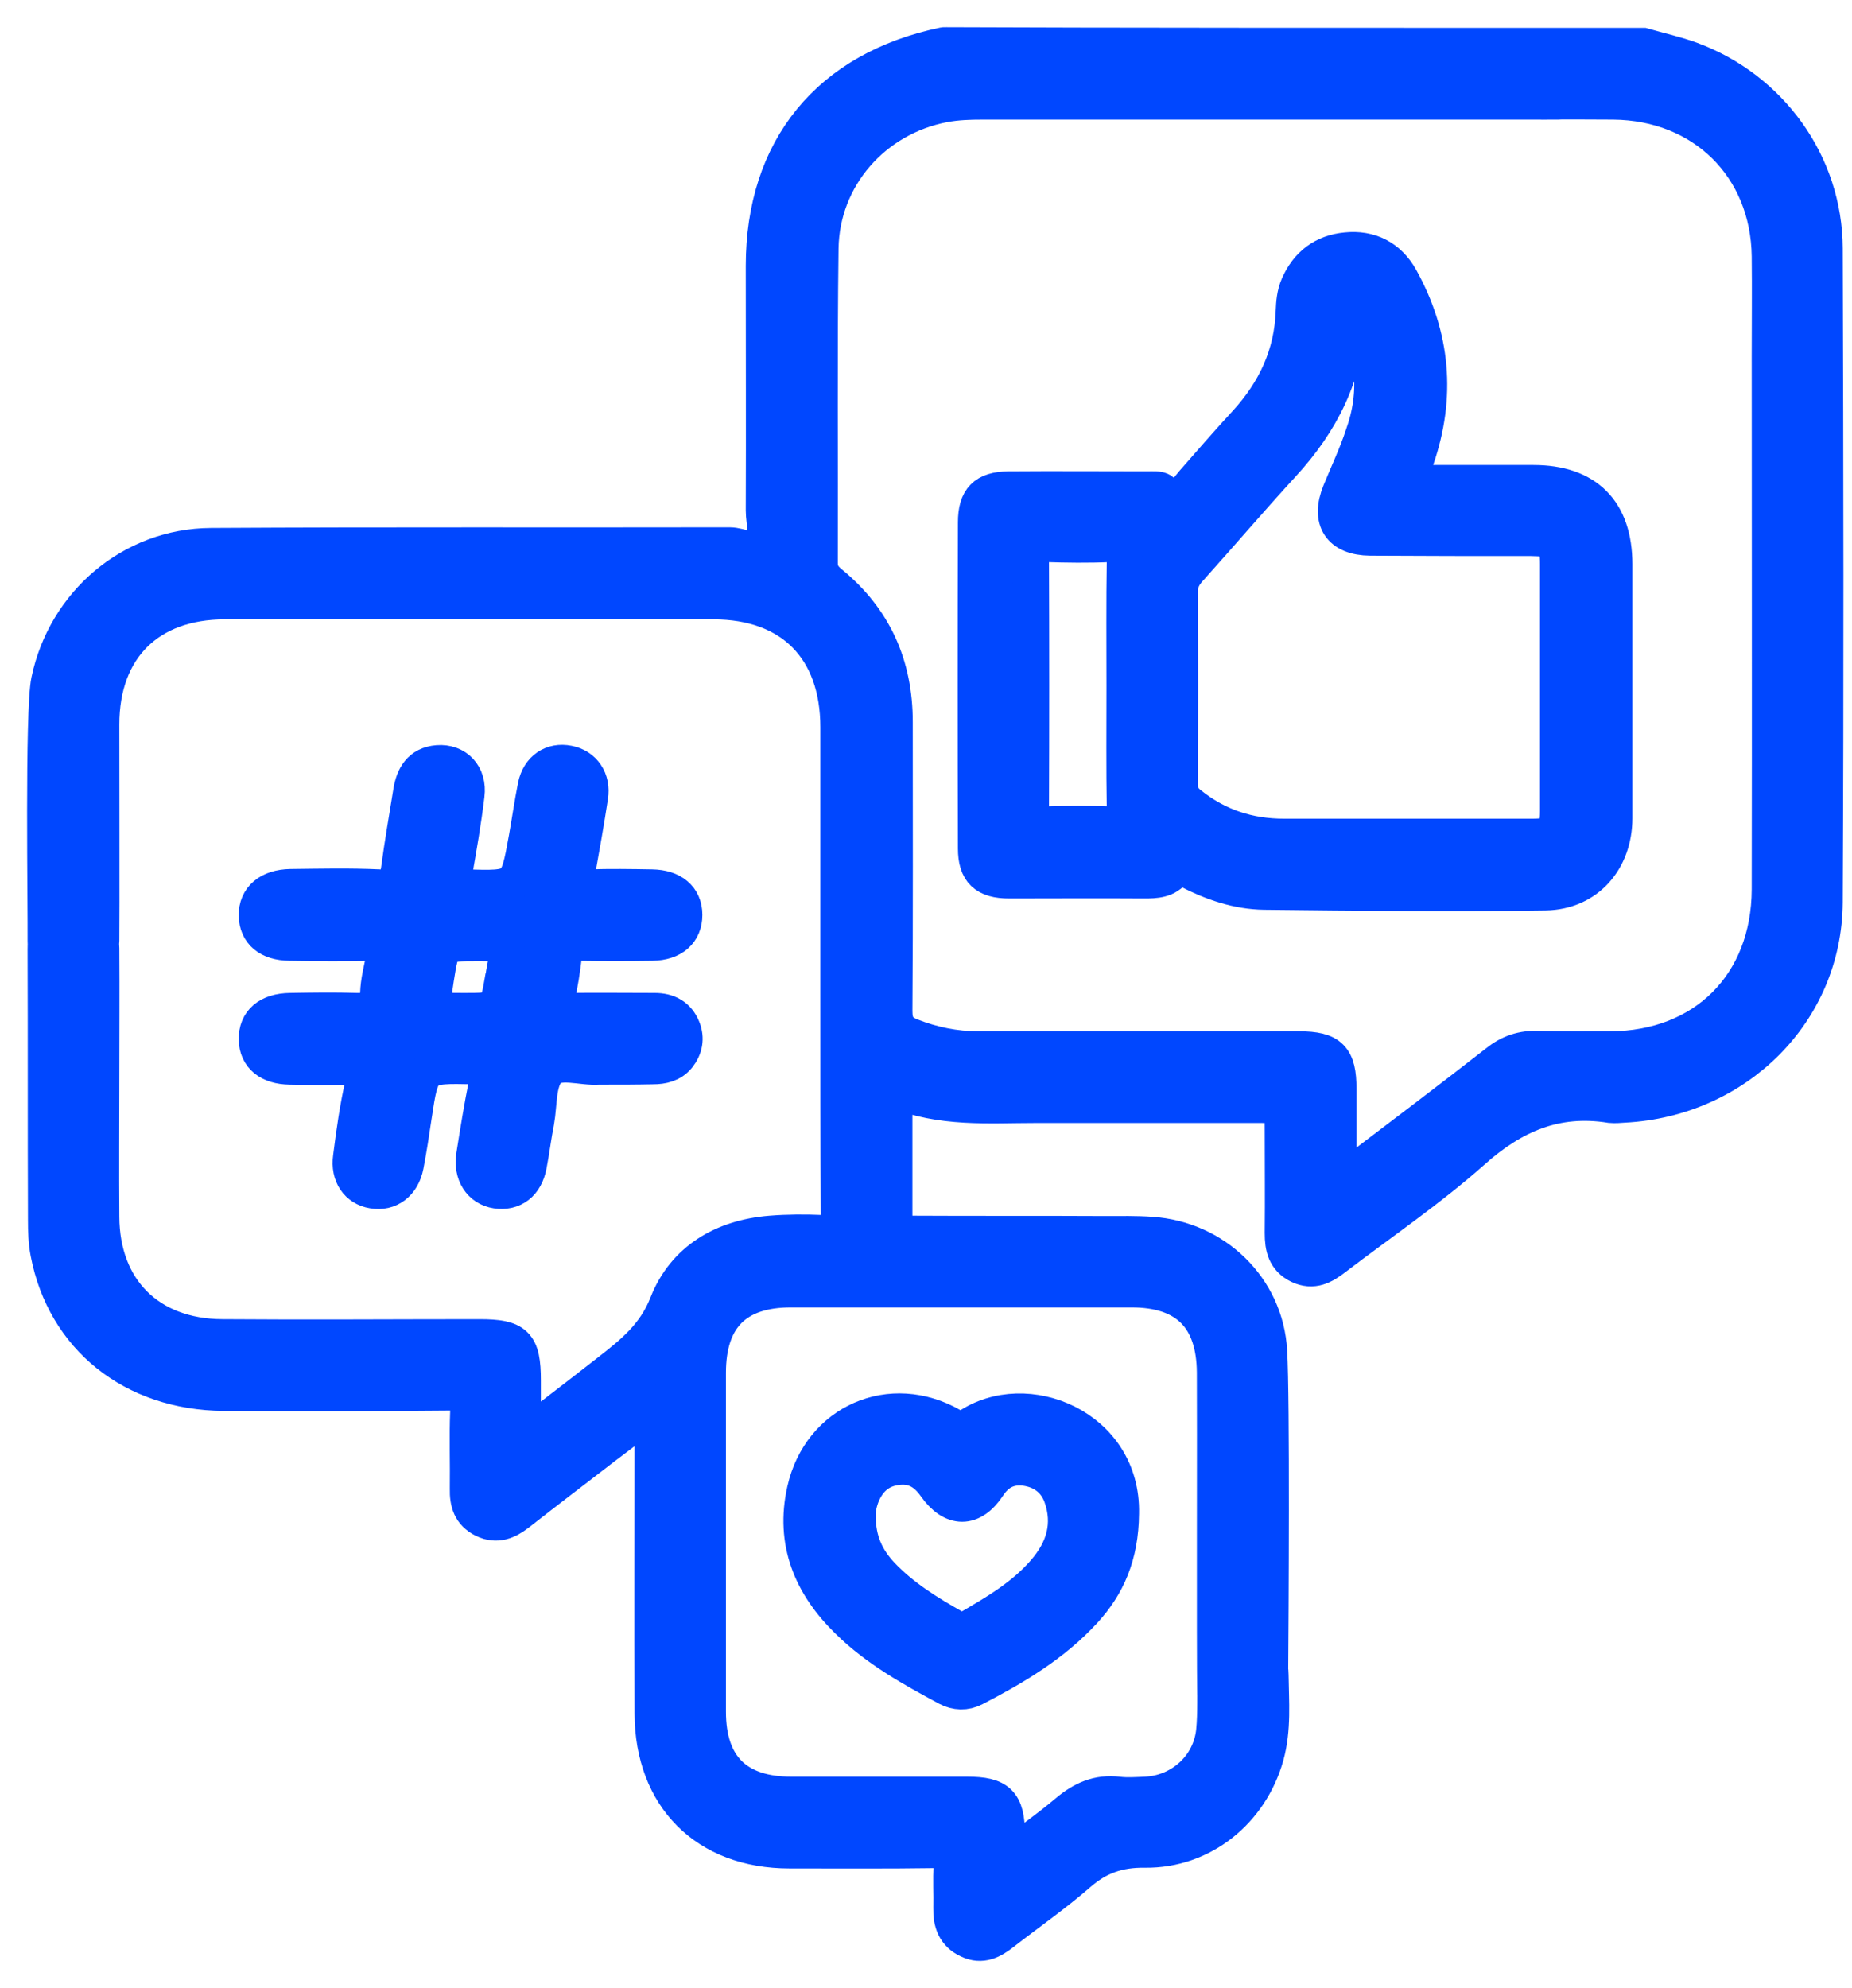 <?xml version="1.0" encoding="UTF-8"?> <svg xmlns="http://www.w3.org/2000/svg" width="41" height="44" viewBox="0 0 41 44" fill="none"><path d="M34 1.017C34.101 1.157 33.946 1.243 34 1.43C34.132 1.897 35.053 2.248 34.5 2.248C31.758 2.248 24.497 2.248 21.755 2.248C21.466 2.248 21.186 2.256 20.898 2.31C19.34 2.606 18.187 3.915 18.164 5.496C18.133 7.818 18.156 10.139 18.148 12.46C18.148 12.663 18.226 12.78 18.374 12.904C19.348 13.699 19.807 14.727 19.807 15.981C19.807 18.116 19.815 20.242 19.799 22.377C19.799 22.665 19.885 22.82 20.15 22.93C20.641 23.124 21.139 23.226 21.669 23.226C24.029 23.226 26.397 23.226 28.758 23.226C29.451 23.226 29.63 23.413 29.63 24.098C29.63 24.768 29.63 25.438 29.63 26.108C29.833 26.139 29.918 25.991 30.027 25.905C31.071 25.111 32.115 24.324 33.151 23.514C33.424 23.296 33.712 23.202 34.055 23.218C34.584 23.233 35.122 23.226 35.651 23.226C37.739 23.218 39.172 21.785 39.18 19.689C39.188 15.755 39.18 11.822 39.18 7.888C39.18 7.148 39.188 6.415 39.18 5.675C39.157 3.689 37.708 2.264 35.714 2.248C35.239 2.248 34.756 2.24 34.281 2.248C33.946 2.256 33.603 2.256 33.455 1.874C33.322 1.516 33.486 1.243 33.751 1.017C34.623 1.017 35.504 1.017 36.376 1.017C36.726 1.118 37.085 1.196 37.428 1.321C39.188 1.968 40.388 3.627 40.395 5.496C40.411 10.318 40.419 15.14 40.395 19.97C40.38 22.4 38.432 24.324 35.947 24.449C35.854 24.456 35.753 24.464 35.659 24.456C34.452 24.262 33.494 24.674 32.59 25.485C31.632 26.334 30.565 27.058 29.544 27.837C29.303 28.024 29.069 28.157 28.758 28.009C28.454 27.86 28.399 27.603 28.399 27.292C28.407 26.528 28.399 25.765 28.399 24.994C28.399 24.456 28.399 24.456 27.885 24.456C26.234 24.456 24.575 24.456 22.923 24.456C21.887 24.456 20.843 24.55 19.799 24.121C19.799 25.157 19.799 26.131 19.799 27.113C19.799 27.385 20.018 27.307 20.158 27.307C21.591 27.315 23.024 27.307 24.465 27.315C24.808 27.315 25.151 27.307 25.486 27.331C26.888 27.424 28.018 28.507 28.096 29.909C28.158 30.984 28.127 35.855 28.119 36.937C28.119 37.342 27.877 37.009 27.503 37.002C27.13 36.994 26.911 37.922 26.904 37.502C26.888 36.583 26.904 31.296 26.896 30.377C26.888 29.161 26.273 28.538 25.05 28.538C22.534 28.538 20.018 28.538 17.509 28.538C16.286 28.538 15.671 29.161 15.671 30.384C15.671 32.885 15.671 35.385 15.671 37.886C15.671 39.101 16.302 39.724 17.517 39.724C18.818 39.724 20.111 39.724 21.412 39.724C22.105 39.724 22.284 39.903 22.292 40.589C22.292 40.737 22.292 40.885 22.292 41.134C22.783 40.76 23.227 40.449 23.632 40.106C23.967 39.825 24.31 39.67 24.754 39.724C24.956 39.748 25.166 39.732 25.369 39.724C26.156 39.685 26.802 39.093 26.88 38.314C26.919 37.909 26.896 37.496 26.911 37.083C26.927 36.639 27.11 36.994 27.5 37.002C27.874 37.009 28.127 36.647 28.127 37.068C28.134 37.668 28.189 38.267 28.025 38.859C27.683 40.083 26.615 40.955 25.346 40.939C24.762 40.931 24.31 41.087 23.873 41.469C23.336 41.936 22.752 42.342 22.191 42.778C21.965 42.957 21.731 43.081 21.443 42.941C21.139 42.801 21.054 42.544 21.061 42.232C21.069 41.921 21.046 41.602 21.069 41.29C21.085 41.009 20.983 40.947 20.719 40.947C19.636 40.963 18.561 40.955 17.478 40.955C15.64 40.955 14.456 39.771 14.448 37.932C14.44 35.868 14.448 33.804 14.448 31.74C14.448 31.592 14.448 31.444 14.448 31.202C14.051 31.506 13.731 31.747 13.412 31.989C12.765 32.487 12.111 32.986 11.464 33.492C11.231 33.672 10.997 33.773 10.709 33.633C10.421 33.492 10.351 33.251 10.358 32.955C10.366 32.379 10.343 31.81 10.366 31.233C10.382 30.914 10.273 30.813 9.953 30.82C8.286 30.836 6.619 30.836 4.952 30.828C2.943 30.813 1.431 29.598 1.073 27.728C1.026 27.487 1.019 27.237 1.019 26.996C1.011 25.002 1.019 23.008 1.011 21.013C1.011 20.647 1.104 20.359 1.509 20.289C1.953 20.211 2.234 20.484 2.242 20.99C2.249 21.933 2.242 22.875 2.242 23.818C2.242 24.854 2.234 25.898 2.242 26.933C2.249 28.546 3.293 29.59 4.921 29.598C6.822 29.613 8.723 29.598 10.615 29.598C11.418 29.598 11.574 29.746 11.574 30.556C11.574 30.945 11.574 31.342 11.574 31.825C11.87 31.607 12.088 31.436 12.314 31.265C12.703 30.968 13.092 30.665 13.482 30.361C14.012 29.948 14.502 29.559 14.775 28.858C15.157 27.892 16.006 27.393 17.058 27.307C17.439 27.276 17.821 27.276 18.203 27.292C18.499 27.307 18.569 27.198 18.569 26.918C18.561 25.251 18.561 23.584 18.561 21.917C18.561 19.977 18.561 18.038 18.561 16.098C18.561 14.353 17.525 13.309 15.796 13.309C12.189 13.309 8.582 13.309 4.976 13.309C3.285 13.309 2.242 14.345 2.242 16.036C2.242 16.378 2.249 20.473 2.242 20.816C2.226 21.276 2.008 21.509 1.603 21.502C1.213 21.494 1.011 21.276 1.011 20.824C1.019 20.154 0.948 15.732 1.089 15.07C1.447 13.356 2.919 12.094 4.672 12.086C8.497 12.063 12.321 12.079 16.154 12.071C16.395 12.071 16.707 12.265 16.855 12.094C17.026 11.907 16.91 11.572 16.91 11.3C16.917 9.492 16.91 7.693 16.91 5.886C16.91 3.292 18.358 1.531 20.898 1.002C20.937 0.994 20.913 1.017 20.952 1.002C24.099 1.017 30.861 1.017 34 1.017Z" fill="#0047FF" stroke="#0047FF" stroke-width="0.8"></path><path d="M13.389 23.607C13.35 23.607 13.303 23.607 13.264 23.607C12.875 23.638 12.368 23.436 12.127 23.693C11.901 23.942 11.94 24.433 11.87 24.823C11.807 25.142 11.768 25.469 11.706 25.788C11.628 26.201 11.356 26.404 10.989 26.349C10.639 26.295 10.436 25.975 10.499 25.578C10.584 25.041 10.67 24.503 10.779 23.966C10.826 23.716 10.795 23.599 10.491 23.599C9.33 23.576 9.33 23.568 9.159 24.706C9.104 25.072 9.05 25.438 8.98 25.796C8.902 26.193 8.614 26.412 8.255 26.349C7.92 26.295 7.718 26.006 7.772 25.617C7.842 25.064 7.92 24.503 8.045 23.966C8.123 23.631 7.99 23.599 7.726 23.607C7.289 23.623 6.853 23.615 6.417 23.607C5.957 23.599 5.693 23.381 5.685 23.008C5.677 22.618 5.942 22.384 6.425 22.377C6.916 22.369 7.406 22.361 7.897 22.377C8.185 22.384 8.364 22.338 8.372 21.995C8.38 21.722 8.45 21.457 8.505 21.192C8.559 20.935 8.466 20.858 8.209 20.865C7.609 20.881 7.009 20.873 6.409 20.865C5.95 20.858 5.693 20.639 5.685 20.265C5.677 19.884 5.957 19.642 6.433 19.634C7.087 19.627 7.741 19.611 8.396 19.642C8.707 19.658 8.793 19.526 8.832 19.261C8.91 18.676 9.011 18.1 9.104 17.523C9.159 17.189 9.307 16.924 9.689 16.893C10.094 16.861 10.382 17.157 10.327 17.594C10.257 18.178 10.156 18.754 10.055 19.331C10.016 19.557 10.055 19.634 10.304 19.642C11.457 19.674 11.457 19.681 11.659 18.567C11.729 18.178 11.784 17.788 11.862 17.399C11.94 17.025 12.228 16.83 12.579 16.9C12.914 16.963 13.124 17.259 13.062 17.633C12.976 18.201 12.875 18.762 12.773 19.331C12.734 19.557 12.789 19.65 13.038 19.642C13.506 19.627 13.965 19.634 14.432 19.642C14.884 19.65 15.149 19.876 15.149 20.25C15.149 20.624 14.892 20.858 14.44 20.865C13.895 20.873 13.35 20.873 12.805 20.865C12.602 20.858 12.508 20.928 12.485 21.13C12.446 21.457 12.399 21.785 12.322 22.096C12.267 22.338 12.361 22.377 12.571 22.377C13.21 22.369 13.856 22.377 14.495 22.377C14.783 22.377 15.001 22.493 15.11 22.766C15.196 22.984 15.157 23.194 15.009 23.381C14.869 23.553 14.666 23.599 14.456 23.599C14.098 23.607 13.739 23.607 13.389 23.607ZM10.281 22.377C11.013 22.377 11.013 22.377 11.137 21.652C11.145 21.629 11.153 21.598 11.153 21.574C11.286 20.873 11.286 20.873 10.592 20.873C9.774 20.873 9.774 20.873 9.65 21.66C9.541 22.377 9.541 22.377 10.281 22.377Z" fill="#0047FF" stroke="#0047FF" stroke-width="0.8"></path><path d="M24.816 33.5C24.808 34.427 24.512 35.089 23.998 35.65C23.312 36.398 22.456 36.904 21.568 37.364C21.373 37.465 21.17 37.457 20.976 37.356C20.197 36.935 19.418 36.507 18.779 35.876C17.961 35.081 17.564 34.131 17.821 32.986C18.163 31.467 19.729 30.789 21.069 31.561C21.194 31.631 21.287 31.685 21.427 31.584C22.713 30.704 24.863 31.584 24.816 33.5ZM18.989 33.539C18.981 34.108 19.184 34.513 19.511 34.863C19.979 35.354 20.547 35.705 21.131 36.032C21.233 36.086 21.318 36.117 21.435 36.047C22.051 35.689 22.666 35.331 23.133 34.785C23.554 34.295 23.725 33.742 23.5 33.111C23.367 32.752 23.087 32.542 22.705 32.487C22.347 32.441 22.074 32.573 21.871 32.885C21.521 33.414 21.085 33.414 20.711 32.885C20.493 32.573 20.22 32.417 19.838 32.472C19.449 32.526 19.207 32.76 19.067 33.118C19.005 33.29 18.981 33.446 18.989 33.539Z" fill="#0047FF" stroke="#0047FF" stroke-width="0.8"></path><path d="M31.134 10.692C32.1 10.692 33.027 10.692 33.946 10.692C35.115 10.692 35.738 11.315 35.738 12.491C35.738 14.361 35.738 16.23 35.738 18.108C35.738 19.035 35.13 19.736 34.211 19.751C32.139 19.782 30.059 19.759 27.987 19.736C27.395 19.728 26.834 19.533 26.305 19.261C26.203 19.206 26.11 19.097 25.993 19.253C25.829 19.479 25.58 19.486 25.331 19.486C24.334 19.479 23.337 19.486 22.34 19.486C21.818 19.486 21.607 19.284 21.607 18.778C21.6 16.371 21.6 13.971 21.607 11.564C21.607 11.043 21.81 10.84 22.324 10.832C23.352 10.824 24.373 10.832 25.401 10.832C25.51 10.832 25.658 10.817 25.72 10.871C26.071 11.198 26.227 10.902 26.421 10.676C26.811 10.232 27.193 9.788 27.59 9.36C28.229 8.659 28.61 7.857 28.642 6.891C28.649 6.704 28.665 6.509 28.743 6.33C28.945 5.862 29.304 5.59 29.802 5.543C30.324 5.488 30.745 5.707 31.002 6.166C31.711 7.444 31.828 8.776 31.352 10.155C31.274 10.31 31.212 10.474 31.134 10.692ZM29.903 6.75C29.864 6.906 29.841 6.961 29.841 7.007C29.787 8.285 29.249 9.337 28.4 10.264C27.699 11.027 27.021 11.822 26.328 12.593C26.195 12.741 26.118 12.889 26.118 13.099C26.125 14.517 26.125 15.942 26.118 17.36C26.118 17.562 26.188 17.687 26.336 17.804C26.951 18.295 27.644 18.521 28.423 18.521C30.254 18.521 32.084 18.521 33.915 18.521C34.406 18.521 34.492 18.427 34.492 17.952C34.492 16.137 34.492 14.314 34.492 12.499C34.492 11.97 34.429 11.915 33.9 11.907C32.708 11.907 31.524 11.907 30.332 11.899C29.67 11.892 29.421 11.51 29.67 10.895C29.841 10.474 30.036 10.069 30.176 9.64C30.519 8.69 30.433 7.755 29.903 6.75ZM24.895 15.179C24.895 14.252 24.887 13.325 24.902 12.398C24.902 12.149 24.863 12.024 24.575 12.04C24.1 12.063 23.617 12.055 23.142 12.04C22.885 12.032 22.823 12.133 22.823 12.374C22.83 14.229 22.83 16.082 22.823 17.936C22.823 18.201 22.924 18.256 23.158 18.248C23.633 18.232 24.116 18.232 24.591 18.248C24.856 18.256 24.91 18.162 24.902 17.921C24.887 17.009 24.895 16.098 24.895 15.179Z" fill="#0047FF" stroke="#0047FF" stroke-width="0.8"></path></svg> 